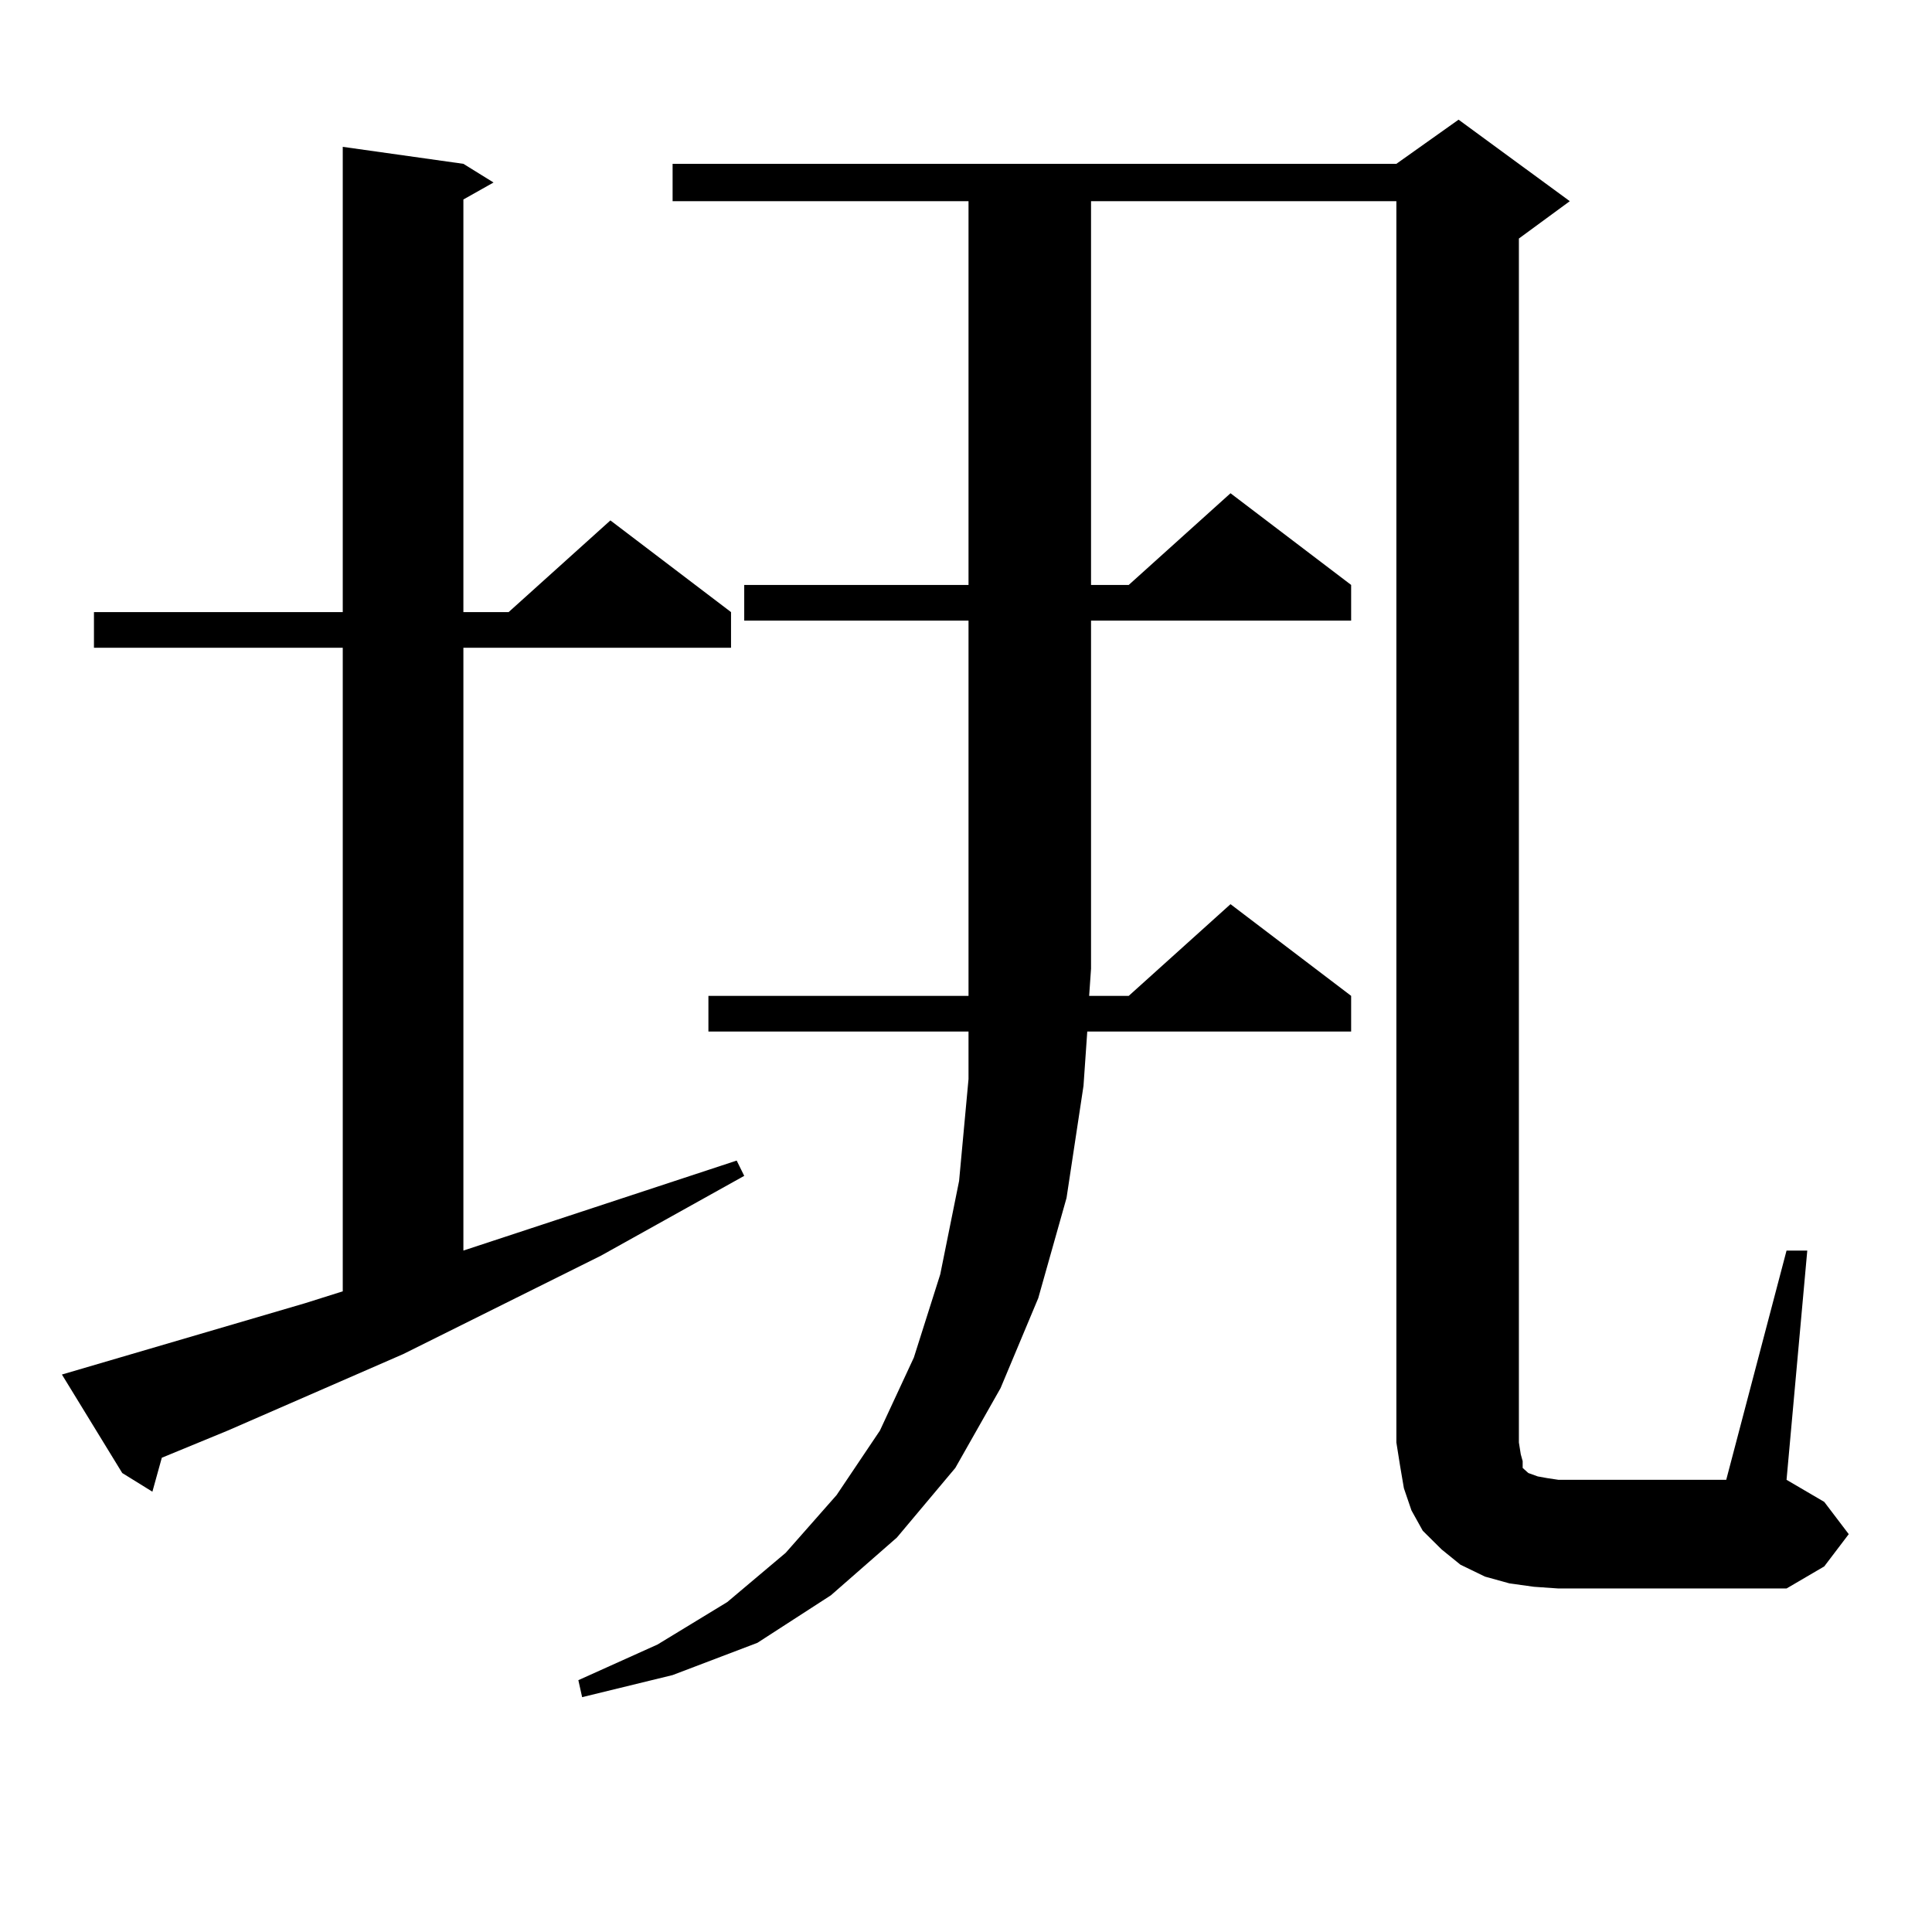 <?xml version="1.0" encoding="utf-8"?>
<!-- Generator: Adobe Illustrator 16.0.0, SVG Export Plug-In . SVG Version: 6.00 Build 0)  -->
<!DOCTYPE svg PUBLIC "-//W3C//DTD SVG 1.1//EN" "http://www.w3.org/Graphics/SVG/1.1/DTD/svg11.dtd">
<svg version="1.1" id="图层_1" xmlns="http://www.w3.org/2000/svg" xmlns:xlink="http://www.w3.org/1999/xlink" x="0px" y="0px"
	 width="1000px" height="1000px" viewBox="0 0 1000 1000" enable-background="new 0 0 1000 1000" xml:space="preserve">
<path d="M32.048,711.453l125.851-36.914l19.512-6.152V335.281H48.633v-18.457H177.41V76.004l62.438,8.789l15.609,9.668
	l-15.609,8.789v213.574h23.414l52.682-47.461l62.438,47.461v18.457H239.848v312.012l141.46-46.582l3.902,7.91l-74.145,41.309
	l-102.437,50.977l-90.729,39.551L83.754,754.52l-4.878,17.578l-15.609-9.668L32.048,711.453z M385.21,321.219v-18.457h116.095
	V104.129H348.138V84.793h374.625l32.194-22.852l57.56,42.188l-26.341,19.336v623.145l0.976,6.152l0.976,3.516v3.516l0.976,0.879
	l1.951,1.758l4.878,1.758l4.878,0.879l5.854,0.879h86.827l31.219-118.652h10.731l-10.731,118.652l19.512,11.426l12.683,16.699
	l-12.683,16.699l-19.512,11.426H806.663l-12.683-0.879l-12.683-1.758l-12.683-3.516l-12.683-6.152l-9.756-7.91l-9.756-9.668
	l-5.854-10.547l-3.902-11.426l-1.951-11.426l-1.951-12.305v-642.48H564.718v198.633h19.512l52.682-47.461l62.438,47.461v18.457
	H564.718v180.176l-0.976,14.063h20.487l52.682-47.461l62.438,47.461v18.457H562.767l-1.951,28.125l-8.78,58.008l-14.634,51.855
	l-19.512,46.582l-23.414,41.309l-30.243,36.035l-34.146,29.883l-38.048,24.609l-43.901,16.699l-46.828,11.426l-1.951-8.789
	l40.975-18.457l36.097-21.973l30.243-25.488l26.341-29.883l22.438-33.398l17.561-37.793l13.658-43.066l9.756-48.34l4.878-52.734
	v-24.609H366.674v-18.457h134.631v-14.063V321.219H385.21z"/>
</svg>
